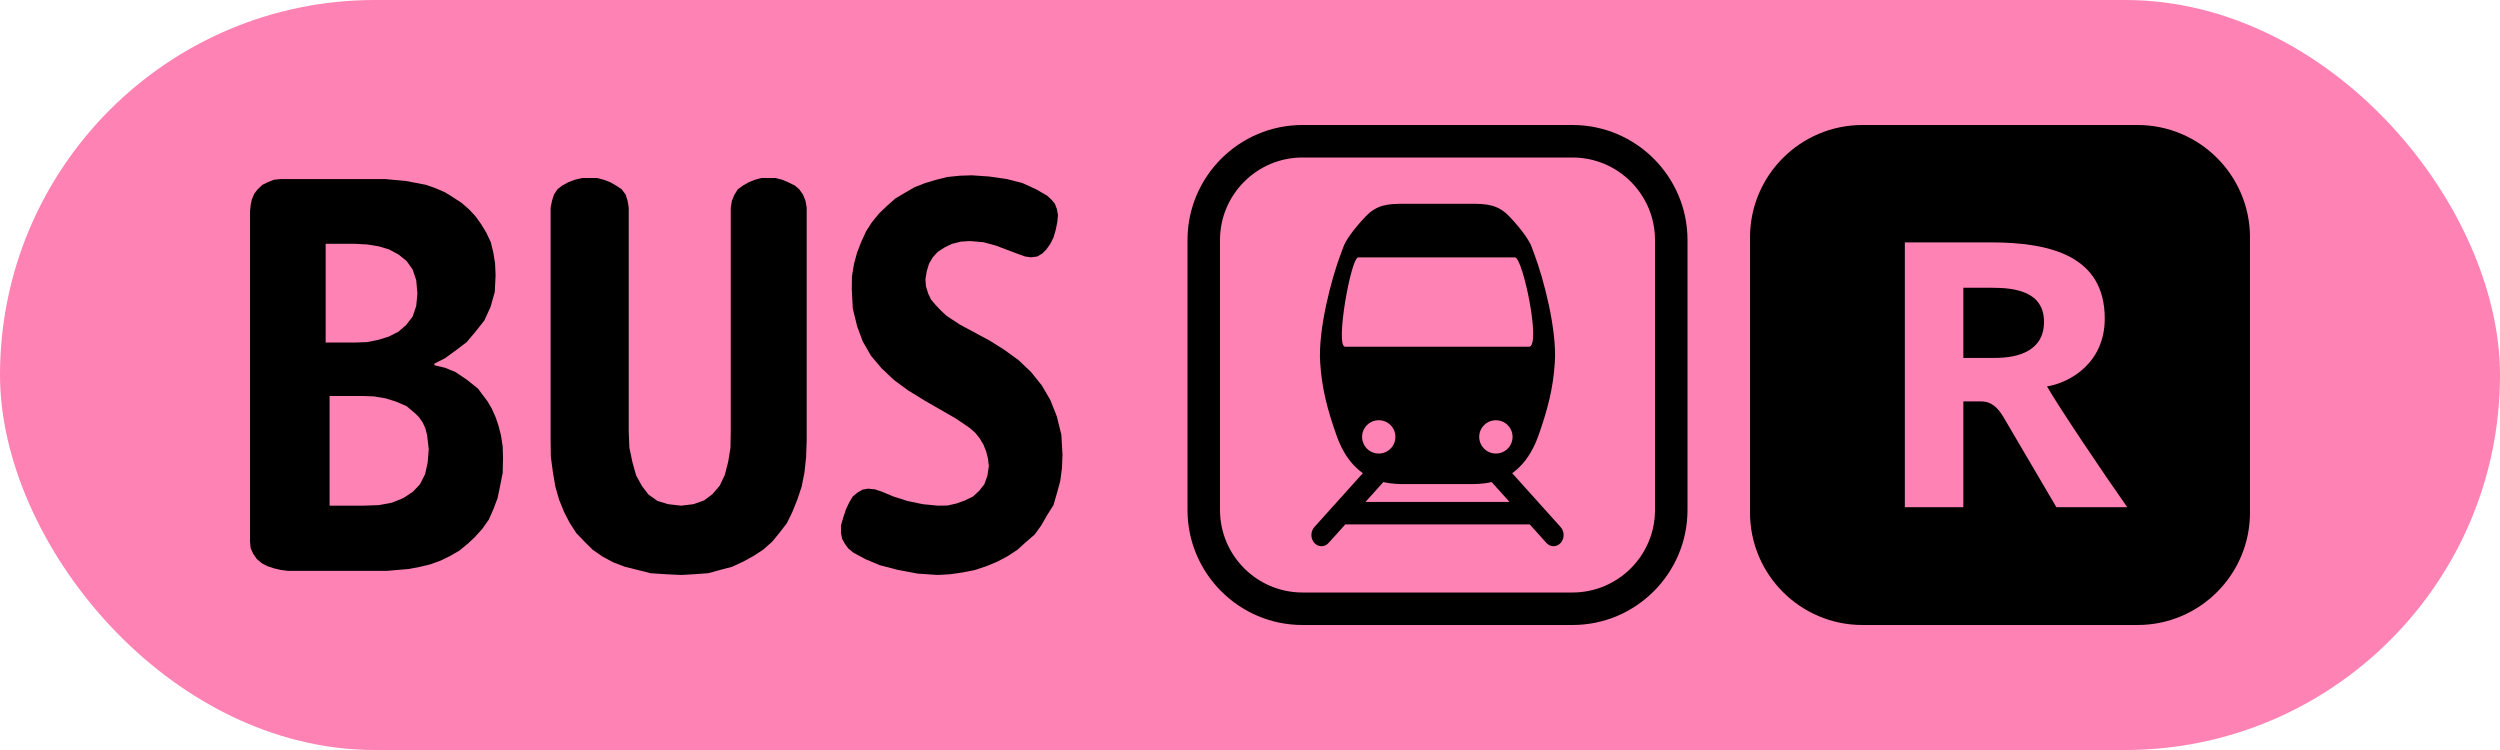 <svg width="80" height="24" viewBox="0 0 80 24" fill="none" xmlns="http://www.w3.org/2000/svg"><rect width="80" height="24" rx="12" fill="#FF82B4"/><path fill-rule="evenodd" clip-rule="evenodd" d="M48.484 15.069C48.459 15.094 48.425 15.118 48.39 15.142L49.941 16.867C50.067 17.007 50.067 17.235 49.941 17.374C49.815 17.514 49.61 17.514 49.485 17.374L48.95 16.78H43.05L42.515 17.374C42.389 17.514 42.185 17.514 42.059 17.374C41.933 17.235 41.933 17.007 42.059 16.867L43.611 15.141C43.575 15.117 43.543 15.092 43.516 15.069C43.228 14.837 42.959 14.48 42.766 13.926C42.492 13.148 42.298 12.457 42.246 11.606C42.173 10.556 42.605 8.922 42.892 8.161L42.992 7.891C43.053 7.72 43.287 7.356 43.706 6.922C44.065 6.548 44.409 6.521 44.934 6.521H47.065C47.59 6.521 47.935 6.548 48.294 6.922C48.712 7.357 48.947 7.721 49.009 7.891L49.108 8.16C49.395 8.922 49.827 10.556 49.754 11.606C49.7 12.457 49.508 13.15 49.235 13.926C49.04 14.479 48.772 14.837 48.484 15.069ZM47.335 13.98C47.335 14.274 47.574 14.513 47.869 14.513C48.164 14.513 48.402 14.274 48.402 13.98C48.402 13.685 48.164 13.448 47.869 13.448C47.574 13.448 47.335 13.685 47.335 13.98ZM43.463 8.236C43.23 8.236 42.718 11.095 43.044 11.095H48.928C49.327 11.095 48.732 8.236 48.478 8.236H43.463ZM44.12 13.448C43.825 13.448 43.587 13.685 43.587 13.98C43.587 14.274 43.825 14.513 44.12 14.513C44.416 14.513 44.653 14.274 44.653 13.98C44.653 13.685 44.416 13.448 44.12 13.448ZM44.267 15.426L43.695 16.062H48.305L47.733 15.426C47.454 15.491 47.198 15.491 47.011 15.491H44.989C44.802 15.491 44.546 15.491 44.267 15.426Z" fill="black"/><path fill-rule="evenodd" clip-rule="evenodd" d="M41.68 20H50.32C52.349 20 54 18.349 54 16.32V7.68C54 5.651 52.349 4 50.32 4H41.68C39.651 4 38 5.651 38 7.68V16.32C38 18.349 39.651 20 41.68 20ZM39.04 7.68C39.04 6.224 40.224 5.04 41.68 5.04H50.32C51.776 5.04 52.96 6.224 52.96 7.68V16.32C52.96 17.776 51.776 18.96 50.32 18.96H41.68C40.224 18.96 39.04 17.776 39.04 16.32V7.68Z" fill="black"/><path d="M63.739 9.208H62.827V11.453H63.848C64.568 11.453 65.408 11.236 65.408 10.3C65.408 9.328 64.484 9.208 63.739 9.208Z" fill="black"/><path fill-rule="evenodd" clip-rule="evenodd" d="M68.4 20H59.6C57.612 20 56 18.388 56 16.4V7.6C56 5.612 57.612 4 59.6 4H68.4C70.388 4 72 5.612 72 7.6V16.4C72 18.388 70.388 20 68.4 20ZM64.112 13.349L65.804 16.23H68.072C67.292 15.126 65.852 12.977 65.504 12.365C66.248 12.245 67.352 11.609 67.352 10.192C67.352 8.188 65.612 7.756 63.703 7.756H60.955V16.23H62.827V12.845H63.38C63.572 12.845 63.836 12.881 64.112 13.349Z" fill="black"/><path d="M33.964 13.913L34 14.562L33.981 14.993L33.928 15.391L33.819 15.792L33.711 16.164L33.511 16.481L33.32 16.813L33.112 17.102L32.82 17.355L32.557 17.593L32.251 17.793L31.915 17.973L31.56 18.12L31.209 18.237L30.818 18.316L30.418 18.375L30.01 18.399L29.366 18.356L28.733 18.237L28.154 18.086L27.693 17.893L27.31 17.686L27.147 17.553L27.038 17.404L26.947 17.24L26.911 17.051V16.813L26.992 16.534L27.076 16.286L27.183 16.062L27.289 15.888L27.446 15.758L27.601 15.669L27.772 15.637L27.999 15.659L28.224 15.735L28.588 15.888L29.041 16.032L29.53 16.134L30.01 16.181L30.318 16.177L30.61 16.111L30.881 16.013L31.136 15.888L31.334 15.705L31.498 15.497L31.596 15.229L31.643 14.919L31.617 14.685L31.56 14.453L31.472 14.232L31.353 14.032L31.209 13.851L31.026 13.692L30.59 13.394L29.595 12.823L29.051 12.487L28.607 12.161L28.207 11.781L27.871 11.384L27.608 10.927L27.427 10.437L27.289 9.872L27.257 9.254L27.262 8.845L27.329 8.439L27.427 8.08L27.563 7.731L27.718 7.396L27.901 7.111L28.135 6.826L28.388 6.584L28.652 6.35L28.951 6.173L29.266 5.991L29.602 5.859L29.957 5.753L30.318 5.663L30.711 5.623L31.098 5.61L31.653 5.648L32.223 5.731L32.722 5.859L33.156 6.058L33.511 6.263L33.647 6.39L33.755 6.518L33.819 6.684L33.855 6.879L33.836 7.096L33.783 7.357L33.711 7.604L33.611 7.802L33.483 7.982L33.356 8.112L33.192 8.208L32.993 8.235L32.803 8.208L32.587 8.131L31.868 7.859L31.472 7.751L31.045 7.714L30.756 7.731L30.465 7.802L30.237 7.912L30.01 8.057L29.848 8.235L29.729 8.439L29.657 8.675L29.613 8.937L29.631 9.162L29.702 9.394L29.795 9.589L29.946 9.766L30.118 9.946L30.284 10.102L30.711 10.384L31.679 10.905L32.14 11.196L32.595 11.526L32.993 11.904L33.337 12.332L33.611 12.801L33.819 13.326L33.964 13.913Z" fill="black"/><path d="M25.814 6.645V14.1L25.795 14.63L25.741 15.131L25.652 15.576L25.514 15.99L25.352 16.39L25.18 16.741L24.942 17.051L24.708 17.336L24.417 17.593L24.109 17.793L23.782 17.973L23.42 18.139L23.048 18.237L22.659 18.343L22.223 18.375L21.796 18.399L21.299 18.375L20.82 18.343L20.401 18.237L20.004 18.139L19.621 17.994L19.277 17.808L18.967 17.593L18.707 17.336L18.442 17.059L18.235 16.741L18.053 16.39L17.891 15.99L17.772 15.576L17.691 15.101L17.627 14.617L17.619 14.068V6.645L17.664 6.426L17.727 6.227L17.836 6.058L17.991 5.937L18.182 5.833L18.389 5.753L18.624 5.697H19.105L19.324 5.753L19.532 5.833L19.713 5.937L19.894 6.058L20.021 6.227L20.083 6.426L20.119 6.645V13.801L20.14 14.326L20.238 14.791L20.357 15.216L20.546 15.559L20.754 15.828L21.044 16.032L21.381 16.134L21.796 16.181L22.187 16.134L22.532 16.013L22.795 15.814L23.031 15.541L23.193 15.201L23.303 14.772L23.375 14.326L23.384 13.801V6.645L23.42 6.426L23.503 6.227L23.609 6.058L23.775 5.937L23.956 5.833L24.154 5.753L24.364 5.697H24.817L25.034 5.753L25.223 5.833L25.435 5.937L25.576 6.058L25.695 6.227L25.776 6.426L25.814 6.645Z" fill="black"/><path fill-rule="evenodd" clip-rule="evenodd" d="M16.086 14.292L16.097 14.649L16.086 15.131L16.005 15.541L15.923 15.939L15.786 16.302L15.64 16.63L15.432 16.925L15.189 17.193L14.964 17.404L14.69 17.627L14.399 17.793L14.101 17.939L13.774 18.058L13.438 18.139L13.085 18.207L12.388 18.267H9.207L8.98 18.237L8.77 18.188L8.563 18.12L8.381 18.026L8.217 17.888L8.1 17.718L8.019 17.537L8 17.323V6.775L8.019 6.573L8.055 6.39L8.136 6.199L8.245 6.058L8.398 5.914L8.563 5.833L8.761 5.753L8.969 5.731H12.334L12.996 5.793L13.629 5.914L13.939 6.024L14.239 6.152L14.501 6.316L14.771 6.492L15.006 6.696L15.215 6.92L15.396 7.172L15.561 7.444L15.706 7.751L15.786 8.08L15.842 8.425L15.859 8.803L15.833 9.341L15.697 9.823L15.498 10.257L15.215 10.614L14.934 10.948L14.581 11.216L14.239 11.464L13.901 11.636V11.688L14.239 11.768L14.571 11.904L14.934 12.147L15.296 12.436L15.598 12.84L15.733 13.067L15.859 13.348L15.95 13.613L16.033 13.941L16.086 14.292ZM13.319 9.791L13.357 9.394L13.319 8.965L13.204 8.624L13.013 8.354L12.76 8.15L12.451 7.982L12.115 7.882L11.752 7.823L11.363 7.802H10.421V10.961H11.363L11.735 10.948L12.1 10.877L12.441 10.771L12.749 10.614L12.996 10.401L13.204 10.131L13.319 9.791ZM13.684 14.81L13.72 14.381L13.693 14.141L13.665 13.913L13.61 13.701L13.527 13.522L13.412 13.354L13.284 13.227L13.013 12.999L12.679 12.854L12.334 12.746L11.969 12.685L11.626 12.672H10.547V16.181H11.626L12.115 16.164L12.541 16.086L12.904 15.939L13.214 15.735L13.438 15.497L13.603 15.174L13.684 14.81Z" fill="black"/></svg>